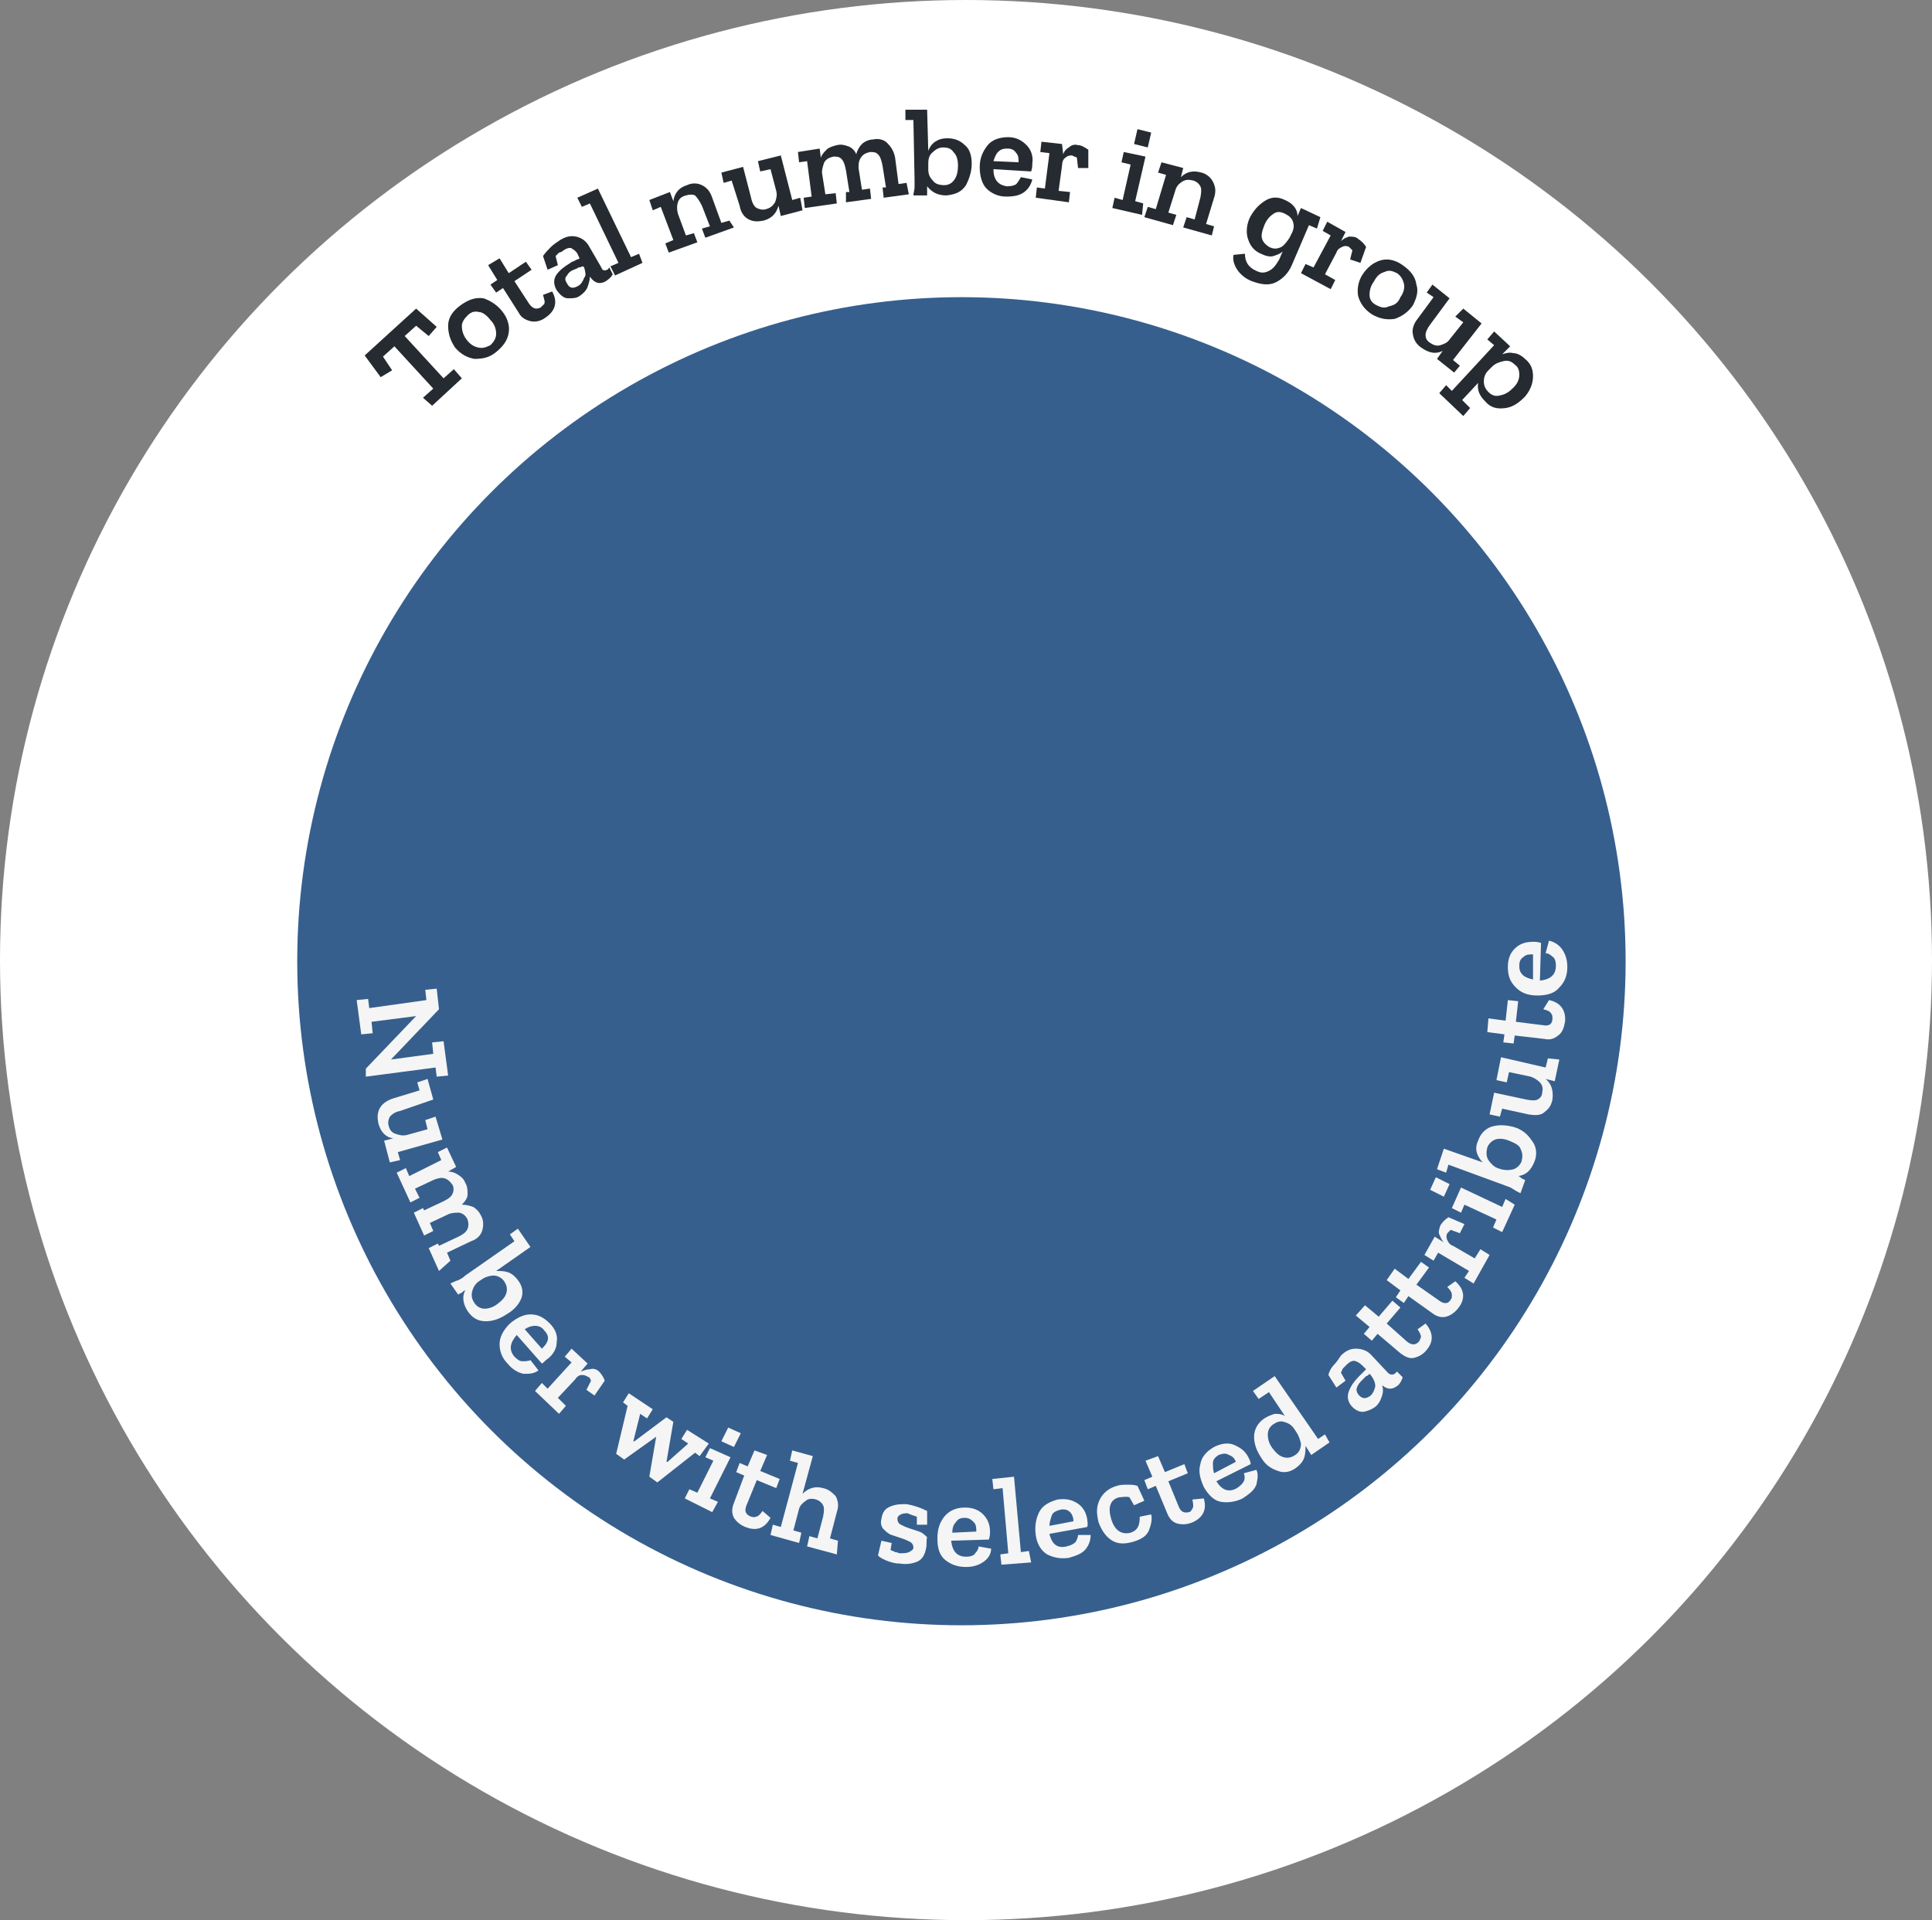 <?xml version="1.0" encoding="utf-8"?>
<!-- Generator: Adobe Illustrator 23.0.0, SVG Export Plug-In . SVG Version: 6.00 Build 0)  -->
<svg version="1.1" id="Layer_1" xmlns="http://www.w3.org/2000/svg" xmlns:xlink="http://www.w3.org/1999/xlink" x="0px" y="0px"
	 viewBox="0 0 169 168" style="enable-background:new 0 0 169 168;" xml:space="preserve">
<rect x="0" y="0" width="169" height="168" fill="#808080" stroke="none"/>
<style type="text/css">
	.st0{fill:#FFFFFF;}
	.st1{fill:#365F8D;}
	.st2{fill:#F5F5F5;}
	.st3{fill:#252B30;}
</style>
<title>Group 31</title>
<desc>Created with Sketch.</desc>
<ellipse id="Oval" class="st0" cx="84.5" cy="84" rx="84.5" ry="84"/>
<circle id="Oval_2_" class="st1" cx="84.1" cy="84.1" r="58.1"/>
<g>
	<path class="st2" d="M38.2,94.2l-0.1-0.8l-6.1,0.8L32,93.5l4.4-4.6l0,0l-3.9,0.5l0.1,1l-1,0.1l-0.4-3l1-0.1l0.1,0.8l5-0.7l-0.1-0.9
		l1-0.1l0.2,1.8l-4.2,4.4l0,0l3.7-0.5l-0.1-1l1-0.1l0.4,3L38.2,94.2z"/>
	<path class="st2" d="M34.1,101.7l-0.5-1.9l0.8-0.2c-0.7-0.1-1.1-0.6-1.3-1.3c-0.1-0.5-0.1-0.9,0.1-1.3c0.2-0.4,0.6-0.7,1.2-0.9
		l2.3-0.7l-0.2-0.7l0.9-0.3l0.5,1.8L35,97.2c-0.5,0.1-0.7,0.3-0.9,0.5c-0.1,0.2-0.2,0.5-0.1,0.8c0.1,0.4,0.3,0.6,0.6,0.7
		s0.6,0.2,1,0.1l1.8-0.5l-0.2-0.8l0.9-0.3l0.6,2l-3.9,1.1l0.2,0.7L34.1,101.7z"/>
	<path class="st2" d="M38.4,111.2l-0.9-2l0.8-0.4l0.1,0.2l1.7-0.8c0.4-0.2,0.7-0.4,0.8-0.7c0.1-0.2,0.1-0.5,0-0.8
		c-0.2-0.4-0.4-0.5-0.7-0.6c-0.3,0-0.6,0-0.9,0.1l-1.7,0.8l0.3,0.7l-0.8,0.4l-0.9-2l0.8-0.4l0.1,0.2l1.7-0.8
		c0.4-0.2,0.7-0.4,0.8-0.7c0.1-0.2,0.1-0.5,0-0.7c-0.2-0.3-0.4-0.5-0.7-0.6s-0.6,0-0.9,0.1l-1.7,0.8l0.4,0.8l-0.8,0.4l-1.2-2.6
		l0.8-0.4l0.3,0.7l2.8-1.4l-0.3-0.7l0.8-0.4l0.8,1.7l-0.7,0.4c0.3,0,0.6,0.1,0.9,0.3s0.5,0.4,0.6,0.7c0.2,0.3,0.2,0.7,0.2,1
		c0,0.3-0.2,0.6-0.5,0.9c0.4,0,0.7,0.1,1,0.2c0.3,0.2,0.5,0.4,0.7,0.8c0.2,0.4,0.2,0.8,0.1,1.2s-0.4,0.8-1,1l-2.1,1l0.3,0.7
		L38.4,111.2z"/>
	<path class="st2" d="M44.3,115c-0.6,0.4-1.2,0.6-1.8,0.6c-0.7,0-1.2-0.3-1.6-0.9c-0.4-0.6-0.5-1.3-0.2-1.8c-0.1,0-0.2,0.1-0.3,0.2
		c-0.2,0.1-0.3,0.1-0.3,0.2l-0.7-1c0.2-0.1,0.4-0.2,0.7-0.3c0.2-0.1,0.4-0.2,0.6-0.4l4.3-3l-0.4-0.6l0.7-0.5l1.1,1.6l-3,2.1
		c0.3,0,0.7,0,1,0.1c0.3,0.1,0.6,0.3,0.9,0.7c0.4,0.5,0.5,1.1,0.3,1.6S45,114.6,44.3,115z M43.5,114.1c0.4-0.3,0.7-0.6,0.8-1
		s0-0.7-0.2-1c-0.2-0.3-0.6-0.5-0.9-0.5s-0.7,0.1-1,0.3l-0.3,0.2c-0.3,0.2-0.5,0.5-0.6,0.9c-0.1,0.4,0,0.7,0.2,1
		c0.2,0.3,0.5,0.5,0.9,0.5C42.7,114.5,43.1,114.4,43.5,114.1z"/>
	<path class="st2" d="M47.1,119.9c-0.4,0.3-0.8,0.3-1.3,0.3c-0.5-0.1-1-0.4-1.4-0.9c-0.5-0.5-0.7-1.1-0.7-1.7c0-0.6,0.3-1.2,0.9-1.8
		c0.6-0.5,1.2-0.8,1.8-0.8c0.7,0,1.2,0.3,1.7,0.8c0.5,0.5,0.7,1.1,0.6,1.6c0,0.6-0.3,1.1-0.8,1.5c-0.2,0.1-0.3,0.3-0.5,0.4l-2.2-2.5
		c-0.6,0.7-0.7,1.3-0.2,1.9c0.3,0.3,0.5,0.4,0.7,0.4s0.5,0,0.7-0.1L47.1,119.9z M47.4,118c0.2-0.2,0.4-0.4,0.5-0.7s0-0.6-0.3-0.9
		c-0.2-0.3-0.5-0.4-0.8-0.4s-0.6,0.1-0.9,0.3L47.4,118z"/>
	<path class="st2" d="M52.4,120c0.2,0.2,0.4,0.5,0.5,0.8l-0.9,1.3l-0.7-0.5l0.4-0.8c-0.1-0.2-0.1-0.3-0.2-0.3
		c-0.2-0.1-0.3-0.2-0.6-0.2c-0.2,0-0.4,0.1-0.6,0.4l-1.5,1.6l0.7,0.7l-0.6,0.7l-2.1-2l0.6-0.7l0.5,0.5l2.1-2.3l-0.6-0.5l0.6-0.7
		l1.4,1.3l-0.6,0.7c0.3-0.1,0.5-0.2,0.8-0.2C51.9,119.7,52.2,119.8,52.4,120z"/>
	<path class="st2" d="M61.2,127.4l-0.4-0.3l-3.3,2.6l-0.7-0.5l0.6-3.5l0,0l-2.8,2l-0.7-0.5l1-4.2l-0.4-0.3l0.5-0.8l2.1,1.4l-0.5,0.8
		l-0.6-0.4l-0.6,2.4l0.1,0l2.8-2.1l0.6,0.4l-0.6,3.5l0.1,0l1.8-1.6l-0.6-0.4l0.5-0.8l1.9,1.2L61.2,127.4z"/>
	<path class="st2" d="M62.3,132.3l-2.4-1.2l0.4-0.8l0.7,0.3l1.4-2.8l-0.7-0.3l0.4-0.8l1.8,0.8l-1.8,3.6l0.7,0.3L62.3,132.3z
		 M63.1,126.1l0.6-1.2l1.1,0.5l-0.6,1.2L63.1,126.1z"/>
	<path class="st2" d="M67.4,132.8c-0.5,0.9-1.2,1.2-2.2,0.8c-0.5-0.2-0.8-0.5-1-0.8c-0.2-0.4-0.2-0.8,0-1.3l0.9-2.4l-0.7-0.3
		l0.3-0.8l0.7,0.3l0.6-1.4l1.1,0.4l-0.6,1.4l1.7,0.7l-0.3,0.8l-1.7-0.7l-0.9,2.2c-0.2,0.5-0.1,0.8,0.4,1c0.1,0,0.3,0.1,0.4,0
		c0.2,0,0.4-0.2,0.6-0.5L67.4,132.8z"/>
	<path class="st2" d="M73.2,136l-2.6-0.7l0.2-0.9l0.7,0.2l0.5-1.9c0.1-0.5,0.1-0.8,0-1s-0.3-0.4-0.6-0.5c-0.3-0.1-0.7-0.1-0.9,0.1
		c-0.3,0.2-0.5,0.4-0.6,0.7l-0.5,1.9l0.7,0.2l-0.2,0.9l-2.5-0.7l0.2-0.9l0.7,0.2l1.5-5.6l-0.7-0.2l0.2-0.9l1.8,0.5l-0.9,3.3
		c0.5-0.5,1.1-0.7,1.8-0.5c0.5,0.1,0.8,0.4,1.1,0.7c0.2,0.4,0.3,0.8,0.1,1.4l-0.6,2.3l0.7,0.2L73.2,136z"/>
	<path class="st2" d="M81,135.5c-0.1,0.5-0.3,0.9-0.7,1.1c-0.4,0.2-1,0.3-1.6,0.2c-0.4,0-0.7-0.1-1-0.2c-0.3-0.1-0.7-0.3-0.9-0.5
		l0.3-1.3l0.9,0.2l-0.1,0.6c0.1,0.1,0.3,0.1,0.4,0.2c0.2,0,0.3,0.1,0.4,0.1c0.3,0,0.6,0,0.8-0.1c0.2-0.1,0.4-0.2,0.4-0.4
		c0-0.2-0.1-0.4-0.3-0.5c-0.2-0.1-0.4-0.2-0.7-0.3c-0.3-0.1-0.6-0.2-0.9-0.3c-0.3-0.1-0.5-0.3-0.7-0.5s-0.3-0.5-0.2-0.9
		c0.1-0.6,0.3-0.9,0.8-1.1c0.5-0.2,0.9-0.2,1.4-0.2c0.6,0.1,1.2,0.3,1.8,0.6l0,1.2l-0.9,0l0-0.7c-0.3-0.1-0.6-0.2-0.8-0.3
		c-0.2,0-0.4,0-0.6,0.1c-0.2,0.1-0.3,0.2-0.3,0.4c0,0.2,0.1,0.4,0.3,0.5c0.2,0.1,0.4,0.2,0.7,0.3c0.3,0.1,0.6,0.2,0.9,0.3
		c0.3,0.1,0.5,0.3,0.7,0.5C81,134.8,81.1,135.1,81,135.5z"/>
	<path class="st2" d="M86.7,135.5c0,0.4-0.2,0.8-0.6,1.1c-0.4,0.3-0.9,0.5-1.6,0.5c-0.7,0-1.3-0.2-1.8-0.6s-0.7-1-0.7-1.9
		c0-0.8,0.2-1.4,0.6-1.9c0.4-0.5,1-0.8,1.8-0.8c0.7,0,1.2,0.2,1.6,0.6s0.6,0.9,0.6,1.5c0,0.2,0,0.4-0.1,0.7l-3.3,0.1
		c0.1,0.9,0.5,1.4,1.3,1.4c0.4,0,0.7-0.1,0.8-0.3c0.2-0.2,0.3-0.4,0.3-0.6L86.7,135.5z M85.4,134c0-0.3,0-0.6-0.2-0.8
		s-0.4-0.4-0.8-0.4c-0.4,0-0.6,0.1-0.8,0.4c-0.2,0.2-0.3,0.5-0.3,0.9L85.4,134z"/>
	<path class="st2" d="M90.2,136.7l-2.6,0.2l-0.1-0.9l0.7-0.1l-0.5-5.7l-0.8,0.1l-0.1-0.9l1.9-0.2l0.6,6.6l0.7-0.1L90.2,136.7z"/>
	<path class="st2" d="M95.4,134.3c0,0.4-0.1,0.8-0.4,1.2c-0.3,0.4-0.8,0.6-1.5,0.8c-0.7,0.1-1.3,0-1.9-0.3c-0.5-0.3-0.9-0.9-1-1.7
		c-0.1-0.7,0-1.4,0.3-2c0.3-0.6,0.9-0.9,1.6-1.1c0.7-0.1,1.2,0,1.7,0.3s0.8,0.8,0.9,1.4c0,0.2,0.1,0.4,0,0.7l-3.3,0.6
		c0.2,0.9,0.7,1.3,1.5,1.1c0.4-0.1,0.6-0.2,0.8-0.4c0.1-0.2,0.2-0.4,0.2-0.6L95.4,134.3z M93.9,133.1c0-0.3-0.1-0.6-0.3-0.8
		s-0.5-0.3-0.9-0.2c-0.3,0.1-0.6,0.2-0.7,0.5c-0.1,0.3-0.2,0.6-0.2,0.9L93.9,133.1z"/>
	<path class="st2" d="M100.7,132.5c0.1,0.4,0,0.9-0.2,1.4c-0.2,0.5-0.7,0.8-1.4,1c-0.7,0.2-1.3,0.2-1.8-0.1
		c-0.5-0.3-0.9-0.8-1.2-1.6c-0.2-0.8-0.2-1.4,0.1-2s0.8-1,1.5-1.2c0.3-0.1,0.6-0.1,0.9-0.1c0.3,0,0.6,0,0.9,0.1l0.6,1.3l-0.9,0.4
		l-0.4-0.7c-0.3-0.1-0.6,0-0.9,0c-0.8,0.2-1,0.9-0.7,1.9c0.3,1,0.9,1.4,1.7,1.2c0.6-0.2,0.8-0.6,0.8-1.4L100.7,132.5z"/>
	<path class="st2" d="M105.3,131.1c0.3,1-0.1,1.7-1,2.1c-0.5,0.2-0.9,0.2-1.3,0.1c-0.4-0.1-0.7-0.4-0.9-0.9l-1-2.4l-0.7,0.3
		l-0.3-0.8l0.7-0.3l-0.6-1.4l1.1-0.4l0.6,1.4l1.7-0.7l0.3,0.8l-1.7,0.7l0.9,2.2c0.2,0.5,0.5,0.6,0.9,0.5c0.1,0,0.2-0.1,0.3-0.3
		c0.1-0.1,0.1-0.4,0-0.8L105.3,131.1z"/>
	<path class="st2" d="M109.9,128.6c0.2,0.4,0.1,0.8,0,1.3c-0.2,0.5-0.6,0.8-1.2,1.2c-0.6,0.3-1.3,0.4-1.9,0.3s-1.1-0.6-1.5-1.3
		c-0.3-0.7-0.5-1.3-0.3-2c0.1-0.6,0.5-1.1,1.2-1.5c0.6-0.3,1.2-0.4,1.7-0.2c0.5,0.2,1,0.5,1.3,1.1c0.1,0.2,0.2,0.4,0.2,0.6l-3,1.5
		c0.5,0.8,1.1,1,1.8,0.6c0.3-0.2,0.5-0.4,0.6-0.6c0.1-0.2,0.1-0.5,0-0.7L109.9,128.6z M108.1,127.9c-0.1-0.3-0.3-0.5-0.6-0.6
		c-0.3-0.2-0.6-0.1-0.9,0c-0.3,0.2-0.5,0.4-0.5,0.7s0,0.6,0.1,0.9L108.1,127.9z"/>
	<path class="st2" d="M116.3,126.2l-1.6,1.1l-0.5-0.8c0,0.3,0,0.6-0.1,1c-0.1,0.3-0.3,0.6-0.7,0.9c-0.5,0.4-1.1,0.5-1.6,0.3
		c-0.6-0.2-1.1-0.5-1.5-1.2c-0.4-0.6-0.6-1.2-0.6-1.8c0-0.6,0.3-1.2,0.9-1.6c0.3-0.2,0.6-0.3,0.9-0.4c0.3,0,0.6,0,0.9,0.2l-1.4-2.1
		l-0.9,0.6l-0.5-0.7l1.9-1.3l3.8,5.5l0.6-0.4L116.3,126.2z M113.4,125.3l-0.2-0.3c-0.2-0.3-0.5-0.5-0.9-0.6c-0.3-0.1-0.6,0-0.9,0.2
		c-0.3,0.2-0.5,0.5-0.5,0.9c0,0.4,0.1,0.8,0.4,1.2c0.3,0.4,0.6,0.7,1,0.8c0.4,0.1,0.7,0,1-0.2c0.3-0.2,0.5-0.5,0.5-1
		C113.7,125.9,113.6,125.6,113.4,125.3z"/>
	<path class="st2" d="M116.2,120.3c0.1-0.4,0.3-0.7,0.5-0.9c0.2-0.2,0.4-0.5,0.6-0.8c0.4-0.4,0.8-0.6,1.3-0.6c0.4,0,0.9,0.1,1.3,0.5
		l1.5,1.6c0.2,0.2,0.4,0.2,0.6,0.1c0,0,0.1-0.1,0.2-0.2l0.5,0.5c-0.1,0.3-0.2,0.5-0.4,0.7c-0.5,0.4-0.9,0.4-1.4,0l0,0
		c0.1,0.3,0.1,0.6,0,0.9c-0.1,0.3-0.2,0.6-0.5,0.9c-0.2,0.2-0.6,0.4-1,0.5c-0.4,0.1-0.8-0.1-1.1-0.4c-0.4-0.4-0.5-0.9-0.3-1.4
		c0.2-0.5,0.5-0.9,0.9-1.3c0.1-0.1,0.2-0.2,0.3-0.3c0.1-0.1,0.2-0.2,0.3-0.3l-0.2-0.2c-0.2-0.2-0.4-0.4-0.7-0.5
		c-0.2-0.1-0.5,0-0.8,0.3c-0.1,0.1-0.2,0.2-0.3,0.3c-0.1,0.1-0.1,0.2-0.2,0.4l0.4,0.7l-0.8,0.6L116.2,120.3z M119.9,120.3l-0.1-0.1
		c-0.1,0.1-0.2,0.2-0.3,0.2c-0.1,0.1-0.2,0.2-0.3,0.3c-0.2,0.2-0.4,0.4-0.5,0.7c-0.1,0.2,0,0.5,0.2,0.7c0.3,0.3,0.6,0.3,1,0
		c0.2-0.2,0.3-0.4,0.4-0.8C120.3,121,120.2,120.7,119.9,120.3z"/>
	<path class="st2" d="M124.7,115.8c0.7,0.8,0.7,1.6,0.1,2.3c-0.3,0.4-0.7,0.6-1.1,0.7c-0.4,0.1-0.8-0.1-1.2-0.4l-2-1.7l-0.5,0.6
		l-0.7-0.6l0.5-0.6l-1.2-1l0.8-0.9l1.2,1l1.2-1.4l0.7,0.6l-1.2,1.4l1.8,1.6c0.4,0.3,0.7,0.3,1,0c0.1-0.1,0.1-0.2,0.2-0.4
		c0-0.2-0.1-0.4-0.3-0.7L124.7,115.8z"/>
	<path class="st2" d="M127.3,112.1c0.8,0.7,0.9,1.5,0.3,2.3c-0.3,0.4-0.7,0.7-1.1,0.8c-0.4,0.1-0.8,0-1.2-0.3l-2.1-1.5l-0.4,0.6
		l-0.7-0.5l0.4-0.6l-1.2-0.9l0.7-1l1.2,0.9l1.1-1.5l0.7,0.5l-1.1,1.5l2,1.4c0.4,0.3,0.8,0.3,1-0.1c0.1-0.1,0.1-0.2,0.1-0.4
		c0-0.2-0.1-0.4-0.4-0.7L127.3,112.1z"/>
	<path class="st2" d="M126,107.2c0.2-0.3,0.4-0.5,0.7-0.7l1.4,0.6l-0.4,0.8l-0.8-0.3c-0.1,0.1-0.2,0.2-0.3,0.3
		c-0.1,0.2-0.1,0.4,0,0.6c0.1,0.2,0.2,0.4,0.5,0.5l1.9,1.1l0.5-0.8l0.8,0.5l-1.4,2.5l-0.8-0.5l0.4-0.6l-2.7-1.6l-0.4,0.7l-0.8-0.5
		l0.9-1.6l0.8,0.5c-0.2-0.2-0.3-0.5-0.4-0.7C125.8,107.8,125.9,107.5,126,107.2z"/>
	<path class="st2" d="M126.3,104.7l-1.2-0.6l0.5-1.1l1.2,0.6L126.3,104.7z M132.5,105.4l-1.1,2.4l-0.8-0.4l0.3-0.7l-2.8-1.3
		l-0.3,0.7l-0.8-0.4l0.8-1.8l3.6,1.7l0.3-0.7L132.5,105.4z"/>
	<path class="st2" d="M132.4,98.6c0.7,0.2,1.2,0.6,1.6,1.2c0.4,0.5,0.5,1.2,0.2,1.9c-0.3,0.7-0.7,1.1-1.4,1.2c0.1,0,0.2,0.1,0.3,0.2
		c0.2,0.1,0.3,0.1,0.3,0.2l-0.4,1.1c-0.2-0.1-0.4-0.2-0.7-0.4s-0.5-0.2-0.7-0.3l-4.9-1.8l-0.2,0.7l-0.8-0.3l0.6-1.8l3.4,1.2
		c-0.2-0.2-0.4-0.5-0.5-0.8s-0.1-0.7,0.1-1.1c0.2-0.6,0.6-1,1.1-1.2C131,98.4,131.6,98.4,132.4,98.6z M132,99.8
		c-0.5-0.2-0.9-0.2-1.2-0.1c-0.3,0.1-0.6,0.4-0.7,0.7c-0.1,0.4-0.1,0.8,0.1,1.1c0.2,0.3,0.5,0.6,0.8,0.7l0.3,0.1
		c0.4,0.1,0.7,0.1,1.1,0c0.3-0.1,0.6-0.4,0.7-0.7c0.1-0.4,0.1-0.7-0.1-1.1C132.9,100.2,132.5,100,132,99.8z"/>
	<path class="st2" d="M136.4,92.7l-0.4,1.9l-0.8-0.2c0.5,0.4,0.7,1,0.6,1.8c-0.1,0.5-0.3,0.8-0.7,1.1c-0.3,0.3-0.8,0.3-1.4,0.2
		l-2.3-0.5l-0.2,0.7l-0.9-0.2l0.4-1.9l2.8,0.6c0.5,0.1,0.8,0.1,1,0c0.2-0.1,0.4-0.3,0.4-0.6c0.1-0.4,0-0.7-0.2-0.9s-0.5-0.4-0.8-0.5
		l-1.9-0.4l-0.2,0.9l-0.9-0.2l0.4-2l3.9,0.9l0.2-0.8L136.4,92.7z"/>
	<path class="st2" d="M135.5,87.5c1,0.2,1.5,0.9,1.4,1.9c-0.1,0.5-0.2,0.9-0.6,1.2s-0.7,0.4-1.2,0.3l-2.6-0.3l-0.1,0.7l-0.9-0.1
		l0.1-0.7l-1.5-0.2l0.1-1.2l1.5,0.2l0.2-1.8l0.9,0.1l-0.2,1.8l2.4,0.3c0.5,0.1,0.8-0.1,0.8-0.6c0-0.1,0-0.3-0.1-0.4
		c-0.1-0.2-0.3-0.3-0.7-0.4L135.5,87.5z"/>
	<path class="st2" d="M135.5,82.3c0.4,0.1,0.8,0.3,1.1,0.7c0.3,0.4,0.5,0.9,0.5,1.6c0,0.7-0.2,1.3-0.7,1.8c-0.4,0.5-1.1,0.7-1.9,0.7
		c-0.8,0-1.4-0.2-1.9-0.7s-0.7-1-0.7-1.8c0-0.7,0.2-1.2,0.6-1.6c0.4-0.4,0.9-0.6,1.6-0.6c0.2,0,0.4,0,0.7,0.1l-0.1,3.3
		c0.9-0.1,1.4-0.5,1.4-1.3c0-0.4-0.1-0.7-0.3-0.8c-0.2-0.2-0.4-0.3-0.6-0.3L135.5,82.3z M134.1,83.5c-0.3,0-0.6,0-0.8,0.2
		c-0.3,0.2-0.4,0.4-0.4,0.8c0,0.4,0.1,0.6,0.3,0.8c0.2,0.2,0.5,0.3,0.9,0.4L134.1,83.5z"/>
</g>
<g>
	<path class="st3" d="M38.2,28.6l-0.7,0.8l-1.1-0.9l-1,0.9l3.4,3.7l0.9-0.8l0.7,0.8l-2.6,2.4L37,34.8l0.9-0.8l-3.4-3.7l-1,0.9
		l0.8,1.2L33.3,33l-1.4-1.9l4.5-4.1L38.2,28.6z"/>
	<path class="st3" d="M43.9,27.2c0.5,0.6,0.7,1.3,0.6,1.9c-0.1,0.7-0.5,1.2-1.1,1.7c-0.6,0.5-1.2,0.6-1.9,0.6
		c-0.6-0.1-1.2-0.4-1.7-1c-0.4-0.6-0.6-1.2-0.6-1.9c0-0.7,0.4-1.3,1.1-1.8c0.7-0.5,1.3-0.7,2-0.6C42.9,26.3,43.5,26.7,43.9,27.2z
		 M42.9,28c-0.3-0.4-0.7-0.7-1-0.7c-0.4-0.1-0.7,0-1,0.3c-0.3,0.3-0.5,0.6-0.5,0.9c0,0.4,0.1,0.8,0.4,1.2c0.3,0.4,0.6,0.6,1,0.7
		c0.4,0.1,0.7,0,1.1-0.2c0.3-0.3,0.5-0.6,0.5-1C43.4,28.7,43.2,28.3,42.9,28z"/>
	<path class="st3" d="M48.3,25.5c0.5,0.9,0.3,1.7-0.6,2.3c-0.4,0.3-0.9,0.4-1.3,0.3s-0.8-0.3-1-0.7L44,25.2l-0.6,0.4l-0.5-0.7
		l0.6-0.4l-0.8-1.3l1-0.6l0.8,1.3l1.5-1l0.5,0.7l-1.5,1l1.3,2c0.3,0.4,0.6,0.5,1,0.3c0.1-0.1,0.2-0.2,0.3-0.3c0.1-0.2,0-0.4-0.1-0.8
		L48.3,25.5z"/>
	<path class="st3" d="M47.5,22.4c0.2-0.3,0.5-0.6,0.7-0.8s0.5-0.4,0.8-0.6c0.5-0.3,0.9-0.4,1.4-0.3c0.4,0.1,0.8,0.3,1.1,0.8l1.1,1.9
		c0.1,0.3,0.3,0.3,0.5,0.2c0.1,0,0.1-0.1,0.2-0.2l0.3,0.6c-0.1,0.2-0.3,0.4-0.6,0.6c-0.5,0.3-1,0.2-1.4-0.4l0,0
		c0,0.3-0.1,0.6-0.2,0.9c-0.1,0.3-0.4,0.6-0.7,0.8c-0.3,0.2-0.6,0.2-1,0.2s-0.7-0.3-1-0.7c-0.3-0.5-0.3-1,0-1.4
		c0.3-0.4,0.7-0.7,1.2-1c0.1-0.1,0.2-0.1,0.4-0.2c0.1-0.1,0.3-0.1,0.4-0.2l-0.1-0.2c-0.1-0.3-0.3-0.5-0.5-0.6
		c-0.2-0.2-0.5-0.1-0.8,0.1c-0.1,0.1-0.3,0.2-0.4,0.2c-0.1,0.1-0.2,0.2-0.3,0.3l0.2,0.8l-0.9,0.4L47.5,22.4z M51.1,23.4L51,23.3
		c-0.1,0-0.2,0.1-0.4,0.1c-0.1,0.1-0.2,0.1-0.4,0.2c-0.3,0.1-0.5,0.3-0.6,0.5c-0.2,0.2-0.2,0.4,0,0.7c0.2,0.4,0.5,0.5,1,0.2
		c0.2-0.1,0.4-0.4,0.5-0.7C51.3,24.1,51.2,23.8,51.1,23.4z"/>
	<path class="st3" d="M56.2,23l-2.4,1.1l-0.4-0.8l0.7-0.3l-2.5-5.2l-0.7,0.3l-0.4-0.8l1.8-0.8l2.9,6l0.7-0.3L56.2,23z"/>
	<path class="st3" d="M64.2,19.9l-2.5,0.9l-0.3-0.8l0.7-0.2l-0.7-1.8c-0.2-0.4-0.4-0.7-0.6-0.9c-0.2-0.1-0.5-0.1-0.8,0
		c-0.4,0.1-0.6,0.3-0.7,0.6c-0.1,0.3-0.1,0.6,0,1l0.7,1.9l0.7-0.2l0.3,0.8l-2.5,0.9l-0.3-0.8l0.7-0.3l-1.1-2.9l-0.7,0.3l-0.3-0.9
		l1.8-0.7l0.3,0.8c0.1-0.7,0.5-1.2,1.2-1.4c0.4-0.2,0.9-0.2,1.3,0c0.4,0.2,0.7,0.5,0.9,1.1l0.8,2.2l0.7-0.2L64.2,19.9z"/>
	<path class="st3" d="M70.2,18.4l-1.9,0.5L68.1,18c-0.2,0.7-0.6,1.1-1.3,1.3c-0.5,0.1-0.9,0.1-1.3-0.1s-0.7-0.6-0.8-1.2L64,15.8
		L63.3,16l-0.2-0.9l1.9-0.5l0.7,2.7c0.1,0.5,0.3,0.8,0.5,0.9s0.5,0.2,0.8,0.1c0.4-0.1,0.6-0.3,0.8-0.6c0.1-0.3,0.2-0.6,0.1-1
		l-0.5-1.9l-0.9,0.2l-0.2-0.9l2-0.5l1,3.9l0.7-0.2L70.2,18.4z"/>
	<path class="st3" d="M79.5,17l-2.2,0.3l-0.1-0.9l0.3,0l-0.3-1.9c-0.1-0.5-0.2-0.8-0.4-1s-0.4-0.2-0.7-0.2c-0.4,0.1-0.6,0.2-0.8,0.5
		s-0.2,0.6-0.2,0.9l0.3,1.9l0.7-0.1l0.1,0.9l-2.2,0.3L74,16.8l0.3,0L74,14.9c-0.1-0.5-0.2-0.8-0.4-1c-0.2-0.2-0.4-0.2-0.7-0.2
		c-0.4,0.1-0.6,0.2-0.8,0.5c-0.1,0.3-0.2,0.6-0.2,0.9l0.3,1.9l0.9-0.1l0.1,0.9l-2.8,0.4l-0.1-0.9l0.7-0.1l-0.4-3.1l-0.7,0.1
		l-0.1-0.9l1.9-0.3l0.1,0.8c0.1-0.3,0.3-0.5,0.5-0.7c0.2-0.2,0.5-0.3,0.9-0.4s0.7,0,1,0.1c0.3,0.1,0.6,0.4,0.7,0.7
		c0.1-0.4,0.3-0.7,0.5-0.9s0.6-0.4,1-0.4c0.4-0.1,0.9,0,1.2,0.3s0.6,0.7,0.7,1.3l0.3,2.3l0.7-0.1L79.5,17z"/>
	<path class="st3" d="M85,14.3c0,0.7-0.2,1.3-0.5,1.9c-0.4,0.6-0.9,0.8-1.7,0.9c-0.8,0-1.3-0.3-1.7-0.8c0,0.1,0,0.2,0,0.4
		c0,0.2,0,0.3,0,0.4l-1.2,0c0-0.2,0.1-0.5,0.1-0.7c0-0.3,0-0.5,0-0.7l-0.1-5.2l-0.7,0l0-0.9l1.9,0l0.1,3.6c0.1-0.3,0.3-0.6,0.6-0.8
		c0.3-0.2,0.6-0.3,1.1-0.3c0.6,0,1.1,0.2,1.5,0.6C84.8,13,85,13.6,85,14.3z M83.8,14.5c0-0.5-0.1-0.9-0.4-1.2
		c-0.2-0.3-0.5-0.4-0.9-0.4c-0.4,0-0.7,0.2-1,0.5s-0.3,0.7-0.3,1l0,0.4c0,0.4,0.1,0.7,0.4,1c0.2,0.3,0.6,0.4,1,0.4
		c0.4,0,0.7-0.2,0.9-0.5S83.8,15,83.8,14.5z"/>
	<path class="st3" d="M90.3,15.7c-0.1,0.4-0.3,0.8-0.7,1.1c-0.4,0.3-0.9,0.4-1.6,0.4c-0.7,0-1.3-0.3-1.7-0.7
		c-0.4-0.4-0.6-1.1-0.6-1.9c0-0.8,0.3-1.4,0.7-1.9c0.4-0.5,1.1-0.7,1.8-0.7c0.7,0,1.2,0.3,1.6,0.7c0.4,0.4,0.6,1,0.5,1.6
		c0,0.2,0,0.4-0.1,0.7l-3.3-0.2c0,0.9,0.4,1.4,1.2,1.5c0.4,0,0.7-0.1,0.8-0.2s0.3-0.4,0.4-0.6L90.3,15.7z M89.1,14.2
		c0-0.3,0-0.6-0.2-0.8c-0.2-0.3-0.4-0.4-0.8-0.4c-0.4,0-0.6,0.1-0.8,0.3c-0.2,0.2-0.3,0.5-0.4,0.8L89.1,14.2z"/>
	<path class="st3" d="M94.3,12.7c0.3,0,0.6,0.2,0.9,0.4l0,1.6l-0.9,0l-0.1-0.9c-0.1-0.1-0.3-0.1-0.4-0.2c-0.2,0-0.4,0-0.6,0.2
		c-0.2,0.1-0.3,0.4-0.3,0.7l-0.3,2.2l1,0.1l-0.1,0.9l-2.9-0.4l0.1-0.9l0.7,0.1l0.4-3.1l-0.8-0.1l0.1-0.9l1.8,0.2L93,13.5
		c0.1-0.3,0.3-0.5,0.5-0.6C93.7,12.7,94,12.6,94.3,12.7z"/>
	<path class="st3" d="M99.9,18.8l-2.6-0.6l0.2-0.9l0.7,0.2l0.7-3.1l-0.8-0.2l0.2-0.9l1.9,0.4l-0.9,3.9l0.7,0.2L99.9,18.8z
		 M99.2,12.6l0.3-1.3l1.2,0.3l-0.3,1.3L99.2,12.6z"/>
	<path class="st3" d="M106,20.6l-2.5-0.7l0.3-0.9l0.7,0.2l0.5-1.9c0.1-0.5,0.1-0.8,0-1c-0.1-0.2-0.3-0.4-0.6-0.5
		c-0.4-0.1-0.7-0.1-1,0.1c-0.3,0.2-0.5,0.4-0.6,0.8l-0.6,1.9l0.7,0.2l-0.3,0.9l-2.5-0.7l0.3-0.9l0.7,0.2l0.9-3l-0.7-0.2l0.3-0.9
		l1.9,0.5l-0.2,0.8c0.5-0.5,1.1-0.6,1.8-0.4c0.4,0.1,0.8,0.4,1,0.8s0.3,0.8,0.1,1.4l-0.7,2.3l0.7,0.2L106,20.6z"/>
	<path class="st3" d="M115.2,20l-0.7-0.3l-1.5,3.5c-0.3,0.7-0.8,1.2-1.4,1.5c-0.6,0.3-1.3,0.2-2.1-0.1c-0.5-0.2-0.9-0.5-1.2-0.9
		s-0.5-0.9-0.4-1.4l1-0.1c0,0.7,0.3,1.2,1,1.5c0.4,0.2,0.7,0.2,1.1,0c0.4-0.2,0.6-0.5,0.9-1l0.3-0.7c-0.2,0.2-0.5,0.3-0.8,0.4
		s-0.7,0-1.1-0.2c-0.5-0.2-0.9-0.6-1.1-1.2c-0.2-0.5-0.2-1.2,0.1-1.9c0.3-0.6,0.7-1.1,1.3-1.5s1.2-0.4,1.8-0.1
		c0.7,0.3,1.1,0.8,1.1,1.4l0.3-0.7l1.7,0.8L115.2,20z M112.8,20.8l0.2-0.4c0.2-0.4,0.2-0.7,0.1-1c-0.1-0.3-0.3-0.5-0.7-0.7
		c-0.4-0.2-0.7-0.2-1,0s-0.6,0.5-0.8,1c-0.2,0.5-0.3,0.9-0.2,1.2s0.3,0.5,0.6,0.7c0.4,0.2,0.7,0.2,1.1,0
		C112.4,21.4,112.6,21.1,112.8,20.8z"/>
	<path class="st3" d="M118.8,20.9c0.3,0.2,0.5,0.4,0.7,0.7L119,23l-0.9-0.3l0.2-0.8c-0.1-0.1-0.2-0.2-0.3-0.3
		c-0.2-0.1-0.4-0.1-0.6,0c-0.2,0.1-0.4,0.2-0.5,0.5l-1,1.9l0.9,0.5l-0.4,0.8l-2.6-1.4l0.4-0.8l0.7,0.3l1.5-2.8l-0.7-0.4l0.4-0.8
		l1.6,0.9l-0.4,0.8c0.2-0.2,0.4-0.3,0.7-0.4C118.3,20.7,118.6,20.7,118.8,20.9z"/>
	<path class="st3" d="M123.6,26.7c-0.4,0.6-1,1-1.6,1.2c-0.7,0.1-1.3,0-2-0.4c-0.6-0.4-1-0.9-1.2-1.6c-0.1-0.6,0-1.3,0.4-1.9
		c0.4-0.6,0.9-1,1.5-1.2s1.3-0.1,2,0.4c0.7,0.5,1.1,1,1.2,1.7C124.1,25.5,123.9,26.1,123.6,26.7z M122.5,26c0.3-0.4,0.4-0.9,0.3-1.2
		c-0.1-0.4-0.3-0.7-0.6-0.9c-0.4-0.2-0.7-0.3-1.1-0.1c-0.4,0.1-0.7,0.4-0.9,0.8c-0.3,0.4-0.4,0.8-0.4,1.2c0,0.4,0.2,0.7,0.6,0.9
		c0.4,0.2,0.7,0.3,1.1,0.1C122,26.7,122.3,26.5,122.5,26z"/>
	<path class="st3" d="M127.2,32.6l-1.5-1.2l0.5-0.7c-0.6,0.3-1.2,0.2-1.9-0.3c-0.4-0.3-0.6-0.6-0.7-1.1c-0.1-0.4,0-0.9,0.4-1.4
		l1.4-1.9l-0.6-0.4l0.5-0.7l1.5,1.2l-1.7,2.3c-0.3,0.4-0.4,0.7-0.4,0.9c0,0.3,0.1,0.5,0.4,0.7c0.3,0.2,0.6,0.3,0.9,0.2
		s0.6-0.2,0.8-0.5l1.2-1.5l-0.7-0.5L128,27l1.6,1.3l-2.5,3.2l0.6,0.5L127.2,32.6z"/>
	<path class="st3" d="M133.4,34.7c-0.5,0.5-1,0.9-1.7,1s-1.3,0-1.8-0.6c-0.5-0.5-0.7-1-0.6-1.6l-1.4,1.5l0.7,0.7l-0.6,0.7l-2.1-2
		l0.6-0.7l0.5,0.5l3.7-4l-0.6-0.5l0.6-0.7l1.4,1.3l-0.7,0.7c0.3-0.1,0.6-0.2,1-0.1c0.3,0,0.7,0.2,1,0.5c0.5,0.4,0.7,0.9,0.7,1.5
		C134.1,33.5,133.9,34.1,133.4,34.7z M132.4,33.9c0.4-0.4,0.5-0.8,0.5-1.1c0-0.4-0.1-0.7-0.4-0.9c-0.3-0.3-0.6-0.4-1-0.3
		s-0.7,0.2-1,0.5l-0.3,0.3c-0.3,0.3-0.4,0.6-0.4,1c0,0.3,0.1,0.6,0.4,0.9c0.3,0.3,0.6,0.4,1,0.3C131.7,34.5,132,34.3,132.4,33.9z"/>
</g>
</svg>

